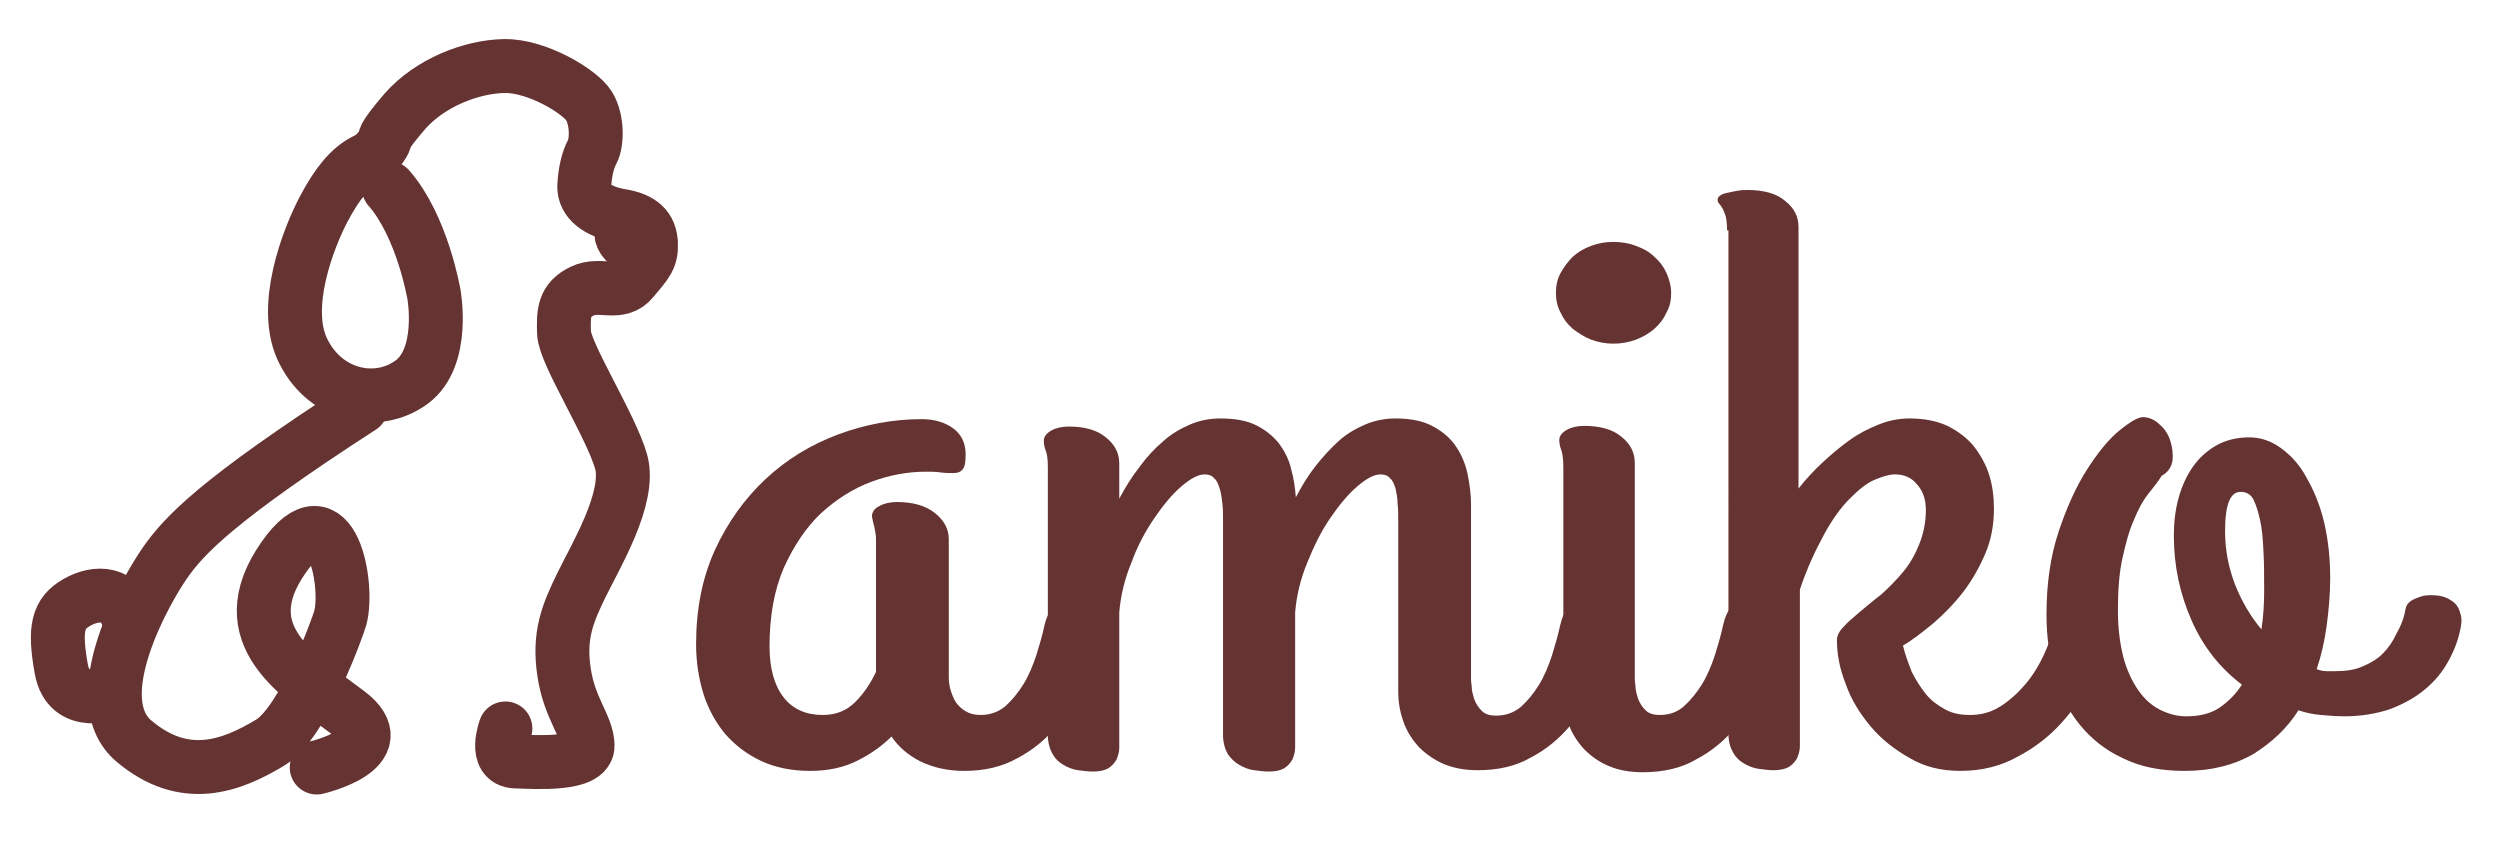 <?xml version="1.0" encoding="UTF-8"?> <svg xmlns="http://www.w3.org/2000/svg" xmlns:xlink="http://www.w3.org/1999/xlink" version="1.1" id="Layer_1" x="0px" y="0px" viewBox="0 0 371 127" style="enable-background:new 0 0 371 127;" xml:space="preserve"> <style type="text/css"> .st0{clip-path:url(#SVGID_2_);fill:none;stroke:#663333;stroke-width:8;stroke-linecap:round;} .st1{clip-path:url(#SVGID_2_);fill:#663333;} </style> <g> <defs> <rect id="SVGID_1_" x="-63" y="-88" width="500" height="300"></rect> </defs> <clipPath id="SVGID_2_"> <use xlink:href="#SVGID_1_" style="overflow:visible;"></use> </clipPath> <path class="st0" d="M47,113.9c0,0,11.8-2.7,4.7-8.1c-7.1-5.4-17.8-11.4-9.6-23.1c7.2-10.3,9.7,4.2,8.4,9 c-0.3,1.1-5.4,15.5-10.4,18.5c-5.8,3.5-12.7,6.1-20.2-0.2c-7.5-6.3,1.8-22.5,4.6-26.5c2.8-4,7.6-9.2,29.1-23.1"></path> <path class="st0" d="M75,108.1c0,0-1.8,4.8,1.5,4.9c3.2,0.1,10.8,0.6,10.7-2.4c-0.1-3-2.7-5.4-3.5-10.9c-0.8-5.4,0.5-8.6,2.6-12.9 c2.1-4.3,7.3-12.9,5.9-18.2c-1.5-5.4-8.4-16.1-8.5-19.2c-0.1-3.1,0-4.9,2.7-6.2c2.7-1.3,5.5,0.8,7.5-1.7c2.1-2.5,2.8-3.2,2.7-5.4 S95.3,32.5,92,32c-3.4-0.6-5.3-2.2-5.3-4.3c0.1-2.1,0.5-3.9,1.2-5.2c0.7-1.3,0.8-4.7-0.5-6.8c-1.3-2.1-7.7-6-12.6-5.9 c-4.9,0.1-11,2.5-14.7,6.7c-3.6,4.2-2.9,4.1-2.9,4.1s-0.8,2.2-3,3.2c-2.2,1.1-4.1,3.3-6.2,7.3c-2.1,4-6.4,14.6-2.9,21.2 c3.4,6.6,11,8.1,16,4.4c5-3.7,3.3-13,3.3-13s-1.7-10.1-6.7-15.8"></path> <path class="st0" d="M16.8,102.8c0,0-6.6,2.6-7.7-3.5c-1.1-6.1-0.5-8.3,2.3-9.9c2.8-1.6,6.7-1.8,7.9,3.1"></path> <path class="st0" d="M94.2,32.7c0,0-2.9,1-1.7,2.8c1.2,1.9,4,0.3,4,0.3"></path> <path class="st1" d="M145.5,106.1c1.4,0,2.6-0.4,3.7-1.3c1-0.9,1.9-2,2.7-3.3c0.8-1.3,1.4-2.8,1.9-4.3c0.5-1.6,0.9-3,1.2-4.4 c0.3-1.3,0.8-2.2,1.4-2.8c0.6-0.6,1.3-0.9,2-0.9c0.6,0,1.1,0.2,1.7,0.5c0.6,0.3,1.1,0.7,1.6,1.2s0.9,1,1.2,1.6 c0.3,0.6,0.4,1.2,0.4,1.8v0.3c0,0.1,0,0.3-0.1,0.5c-0.6,2.1-1.4,4.2-2.4,6.5c-1,2.3-2.3,4.4-4,6.3c-1.6,1.9-3.5,3.5-5.8,4.7 c-2.3,1.3-4.9,1.9-7.9,1.9c-2.5,0-4.6-0.5-6.5-1.4c-1.8-0.9-3.3-2.2-4.3-3.7c-1.4,1.4-3.1,2.6-5.1,3.6c-2,1-4.3,1.5-7,1.5 c-2.7,0-5.2-0.5-7.3-1.5c-2.1-1-3.8-2.3-5.3-4c-1.4-1.7-2.5-3.7-3.2-5.9c-0.7-2.3-1.1-4.7-1.1-7.4c0-5.2,0.9-9.8,2.8-14 c1.9-4.1,4.4-7.6,7.5-10.5c3.1-2.9,6.7-5.1,10.7-6.6c4-1.5,8.2-2.3,12.5-2.3c1.9,0,3.5,0.5,4.7,1.4c1.2,0.9,1.8,2.2,1.8,3.8 c0,1.1-0.1,1.8-0.4,2.2c-0.3,0.4-0.7,0.6-1.4,0.6c-0.6,0-1.3,0-2-0.1c-0.7-0.1-1.4-0.1-2.1-0.1c-2.7,0-5.4,0.5-8.1,1.5 c-2.7,1-5.2,2.6-7.5,4.7c-2.2,2.1-4,4.8-5.5,8.1c-1.4,3.3-2.1,7.1-2.1,11.6c0,3.3,0.7,5.8,2.1,7.6c1.4,1.8,3.4,2.6,5.8,2.6 c1.9,0,3.5-0.6,4.8-1.9c1.3-1.3,2.3-2.8,3.1-4.5V80.5c0-0.6,0-1.1-0.1-1.5c-0.1-0.4-0.1-0.7-0.2-1c-0.1-0.3-0.1-0.5-0.2-0.8 c0-0.2-0.1-0.4-0.1-0.6c0-0.6,0.4-1.2,1.1-1.5c0.7-0.4,1.6-0.6,2.6-0.6c2.3,0,4.2,0.5,5.6,1.6c1.4,1.1,2.1,2.4,2.1,3.9v20.5 c0,0.7,0.1,1.4,0.3,2c0.2,0.7,0.5,1.3,0.8,1.8c0.4,0.5,0.9,1,1.5,1.3C143.9,105.9,144.6,106.1,145.5,106.1"></path> <path class="st1" d="M239.5,94.9c-0.6,2.1-1.5,4.2-2.5,6.5c-1,2.3-2.3,4.4-4,6.3c-1.6,1.9-3.5,3.5-5.8,4.7 c-2.2,1.3-4.9,1.9-7.9,1.9c-1.9,0-3.5-0.3-5-0.9c-1.4-0.6-2.7-1.5-3.7-2.5c-1-1.1-1.8-2.3-2.3-3.7c-0.5-1.4-0.8-2.9-0.8-4.5V77.4 c0-1,0-1.9-0.1-2.7c0-0.9-0.2-1.6-0.3-2.2c-0.2-0.6-0.4-1.2-0.8-1.5c-0.3-0.4-0.8-0.6-1.4-0.6c-1,0-2.1,0.6-3.5,1.8 c-1.4,1.2-2.7,2.8-4,4.7c-1.3,1.9-2.4,4.1-3.4,6.6c-1,2.4-1.6,4.9-1.8,7.4v18.2c0,0.6,0,1.2,0,1.9c0,0.6-0.2,1.2-0.4,1.7 c-0.3,0.5-0.6,0.9-1.2,1.3c-0.5,0.3-1.3,0.5-2.3,0.5c-0.7,0-1.4-0.1-2.2-0.2c-0.8-0.1-1.5-0.4-2.2-0.8c-0.7-0.4-1.2-0.9-1.7-1.6 c-0.4-0.7-0.7-1.7-0.7-2.8V77.4c0-1,0-1.9-0.1-2.7c-0.1-0.9-0.2-1.6-0.4-2.2c-0.2-0.6-0.4-1.2-0.8-1.5c-0.3-0.4-0.8-0.6-1.4-0.6 c-1,0-2.1,0.6-3.5,1.8c-1.4,1.2-2.7,2.8-4,4.7c-1.3,1.9-2.5,4.1-3.4,6.6c-1,2.4-1.6,4.9-1.8,7.4v18.2c0,0.6,0,1.2,0,1.9 c0,0.6-0.2,1.2-0.4,1.7c-0.3,0.5-0.6,0.9-1.2,1.3c-0.5,0.3-1.3,0.5-2.3,0.5c-0.7,0-1.4-0.1-2.2-0.2c-0.8-0.1-1.5-0.4-2.2-0.8 c-0.7-0.4-1.2-0.9-1.6-1.6c-0.4-0.7-0.7-1.7-0.7-2.8V69.4c0-1.2-0.1-2-0.3-2.5c-0.2-0.5-0.3-1-0.3-1.5c0-0.6,0.4-1.1,1.1-1.5 c0.7-0.4,1.6-0.6,2.6-0.6c2.3,0,4.2,0.5,5.5,1.6c1.4,1.1,2,2.4,2,3.9V74c0.9-1.7,1.9-3.3,3-4.7c1.1-1.5,2.2-2.7,3.5-3.8 c1.2-1.1,2.6-1.9,4-2.5c1.4-0.6,2.9-0.9,4.5-0.9c2.1,0,3.9,0.3,5.3,1c1.4,0.7,2.5,1.6,3.4,2.7c0.8,1.1,1.5,2.4,1.8,3.8 c0.4,1.4,0.6,2.8,0.7,4.2c0.9-1.7,1.8-3.2,2.9-4.6c1.1-1.4,2.2-2.6,3.4-3.7c1.2-1.1,2.6-1.9,4-2.5c1.4-0.6,2.9-0.9,4.5-0.9 c2.3,0,4.2,0.4,5.6,1.2c1.5,0.8,2.6,1.8,3.4,3c0.8,1.2,1.4,2.6,1.7,4.1c0.3,1.5,0.5,3,0.5,4.4v25.7c0,0.3,0,0.7,0.1,1.4 c0,0.6,0.2,1.3,0.4,1.9c0.2,0.6,0.6,1.2,1.1,1.7c0.5,0.5,1.2,0.7,2.1,0.7c1.4,0,2.6-0.4,3.7-1.3c1-0.9,1.9-2,2.7-3.3 c0.8-1.3,1.4-2.8,1.9-4.3c0.5-1.6,0.9-3,1.2-4.4c0.3-1.3,0.7-2.2,1.3-2.8c0.6-0.6,1.3-0.9,2-0.9c0.5,0,1.1,0.2,1.7,0.5 c0.6,0.3,1.1,0.7,1.6,1.2c0.5,0.5,0.9,1,1.2,1.6c0.3,0.6,0.4,1.2,0.4,1.8v0.3C239.6,94.5,239.6,94.7,239.5,94.9"></path> <path class="st1" d="M239.4,51c-1.1,0-2.2-0.2-3.3-0.6c-1-0.4-1.9-1-2.7-1.6c-0.8-0.7-1.4-1.5-1.8-2.4c-0.5-0.9-0.7-1.9-0.7-2.9 c0-1.1,0.2-2.1,0.7-3c0.5-0.9,1.1-1.7,1.8-2.4c0.8-0.7,1.6-1.2,2.7-1.6c1-0.4,2.1-0.6,3.3-0.6c1.2,0,2.4,0.2,3.4,0.6 c1.1,0.4,2,0.9,2.7,1.6c0.8,0.7,1.4,1.5,1.8,2.4c0.4,0.9,0.7,1.9,0.7,3c0,1.1-0.2,2-0.7,2.9c-0.4,0.9-1,1.7-1.8,2.4 c-0.8,0.7-1.7,1.2-2.7,1.6C241.7,50.8,240.6,51,239.4,51 M242.6,100.4c0,0.3,0,0.7,0.1,1.4c0,0.6,0.2,1.3,0.4,1.9 c0.2,0.6,0.6,1.2,1.1,1.7c0.5,0.5,1.2,0.7,2.1,0.7c1.4,0,2.6-0.4,3.6-1.3c1-0.9,1.9-2,2.7-3.3c0.8-1.3,1.4-2.8,1.9-4.3 c0.5-1.6,0.9-3,1.2-4.4c0.3-1.3,0.7-2.2,1.3-2.7c0.6-0.6,1.2-0.9,1.9-0.9c0.7-0.1,1.3,0.1,2,0.5c0.7,0.4,1.3,0.8,1.8,1.4 c0.5,0.6,0.9,1.2,1.2,2c0.3,0.7,0.3,1.4,0.1,2.1c-0.6,2.1-1.5,4.2-2.5,6.5c-1,2.3-2.3,4.4-4,6.3c-1.6,1.9-3.5,3.5-5.8,4.7 c-2.2,1.3-4.9,1.9-7.9,1.9c-1.9,0-3.6-0.3-5-0.9c-1.5-0.6-2.7-1.5-3.7-2.5c-1-1.1-1.8-2.3-2.3-3.7c-0.5-1.4-0.8-2.9-0.8-4.5V69.4 c0-1.2-0.1-2-0.3-2.6c-0.2-0.5-0.3-1-0.3-1.5c0-0.6,0.4-1.1,1.1-1.5c0.7-0.4,1.6-0.6,2.6-0.6c2.3,0,4.2,0.5,5.5,1.6 c1.4,1.1,2,2.4,2,3.9V100.4z"></path> <path class="st1" d="M256.3,34.2c0-0.9-0.1-1.6-0.2-2.1c-0.2-0.5-0.3-0.9-0.5-1.2c-0.2-0.3-0.3-0.5-0.5-0.7 c-0.2-0.2-0.2-0.4-0.2-0.6c0-0.2,0.1-0.4,0.4-0.6c0.3-0.2,0.6-0.3,1.1-0.4c0.5-0.1,0.9-0.2,1.5-0.3c0.5-0.1,1-0.1,1.5-0.1 c2.3,0,4.2,0.5,5.5,1.6c1.4,1.1,2,2.4,2,3.9v38.8c1.1-1.4,2.3-2.7,3.6-3.9c1.3-1.2,2.6-2.3,4-3.3c1.4-1,2.8-1.7,4.3-2.3 c1.5-0.6,3-0.9,4.6-0.9c2.2,0,4.1,0.4,5.6,1.1c1.6,0.8,2.9,1.8,3.9,3c1,1.3,1.8,2.7,2.3,4.3s0.7,3.3,0.7,5c0,2.4-0.4,4.6-1.3,6.7 c-0.9,2.1-2,4-3.3,5.7c-1.3,1.7-2.8,3.2-4.4,4.6c-1.6,1.3-3.1,2.5-4.5,3.3c0.3,1.3,0.8,2.6,1.3,3.9c0.6,1.2,1.3,2.3,2.1,3.3 c0.8,1,1.8,1.7,2.9,2.3c1.1,0.6,2.3,0.8,3.7,0.8c1.6,0,3.1-0.4,4.5-1.3c1.4-0.9,2.6-2,3.7-3.3c1.1-1.3,2-2.8,2.7-4.3 c0.7-1.6,1.3-3,1.6-4.4c0.3-1.3,0.7-2.2,1.3-2.7c0.6-0.6,1.2-0.9,1.9-0.9c0.7-0.1,1.3,0.1,2,0.5c0.7,0.4,1.3,0.8,1.8,1.4 c0.5,0.6,0.9,1.2,1.1,2c0.3,0.7,0.3,1.4,0.1,2.1c-0.6,1.7-1.6,3.6-2.7,5.8c-1.2,2.2-2.7,4.3-4.5,6.3c-1.8,2-4,3.7-6.5,5 c-2.5,1.4-5.3,2.1-8.5,2.1c-2.8,0-5.3-0.6-7.5-1.9c-2.3-1.3-4.2-2.8-5.8-4.7c-1.6-1.9-2.9-4-3.7-6.3c-0.9-2.3-1.3-4.4-1.3-6.5 c0-0.6,0.3-1.3,1-2c0.6-0.7,1.5-1.4,2.4-2.2c1-0.8,2-1.7,3.2-2.6c1.1-1,2.2-2.1,3.2-3.3c1-1.2,1.8-2.6,2.4-4.1c0.6-1.5,1-3.2,1-5.1 c0-1.5-0.4-2.8-1.3-3.8c-0.8-1-1.9-1.5-3.3-1.5c-0.8,0-1.8,0.3-3,0.8c-1.2,0.5-2.4,1.5-3.7,2.8c-1.3,1.3-2.6,3.1-3.8,5.3 s-2.5,4.9-3.6,8.2v21.4c0,0.6,0,1.2,0,1.9c0,0.6-0.2,1.2-0.4,1.7c-0.3,0.5-0.6,0.9-1.2,1.3c-0.5,0.3-1.3,0.5-2.3,0.5 c-0.7,0-1.4-0.1-2.2-0.2c-0.8-0.1-1.5-0.4-2.2-0.8c-0.7-0.4-1.2-0.9-1.6-1.6c-0.4-0.7-0.7-1.6-0.7-2.8V34.2z"></path> <path class="st1" d="M357,90.3c0.1-0.5,0.4-0.9,0.9-1.2c0.5-0.3,1.1-0.5,1.8-0.7c0.7-0.1,1.4-0.1,2.2,0c0.8,0.1,1.4,0.4,2,0.8 c0.6,0.4,1,1,1.2,1.8c0.3,0.8,0.2,1.7-0.1,2.9c-0.4,1.7-1.1,3.3-2,4.8c-0.9,1.5-2.1,2.8-3.5,3.9c-1.4,1.1-3.1,2-5,2.7 c-1.9,0.6-4.1,1-6.5,1c-1.3,0-2.5-0.1-3.6-0.2c-1.1-0.1-2.2-0.3-3.3-0.7c-1.7,2.7-4,4.8-6.7,6.5c-2.8,1.6-6.1,2.5-10.2,2.5 c-3.6,0-6.6-0.6-9.2-1.9c-2.6-1.2-4.7-2.9-6.4-5c-1.7-2.1-2.9-4.6-3.7-7.4c-0.8-2.8-1.2-5.7-1.2-8.9c0-4.6,0.6-8.7,1.8-12.3 c1.2-3.6,2.6-6.7,4.2-9.2c1.6-2.5,3.2-4.5,4.8-5.8c1.6-1.3,2.8-2,3.5-2c0.9,0,1.8,0.4,2.5,1.1c0.8,0.7,1.3,1.5,1.6,2.5 c0.3,1,0.4,1.9,0.3,2.9c-0.2,1-0.7,1.7-1.6,2.2c-0.5,0.8-1.2,1.7-2,2.7c-0.8,1-1.5,2.3-2.1,3.8c-0.7,1.5-1.2,3.4-1.7,5.6 c-0.5,2.2-0.7,4.8-0.7,7.9c0,2.6,0.3,4.9,0.8,6.9c0.5,1.9,1.3,3.6,2.2,4.9c0.9,1.3,2,2.3,3.2,2.9c1.2,0.6,2.5,1,3.9,1 c2,0,3.7-0.4,5-1.3c1.3-0.9,2.4-2,3.3-3.4c-3.3-2.5-5.8-5.7-7.5-9.6c-1.7-3.9-2.6-8-2.6-12.5c0-1.9,0.2-3.8,0.7-5.6 c0.5-1.8,1.2-3.3,2.1-4.6c0.9-1.3,2.1-2.4,3.5-3.2c1.4-0.8,3.1-1.2,4.9-1.2c1.6,0,3.2,0.5,4.7,1.6c1.5,1.1,2.8,2.5,3.8,4.4 c1.1,1.9,2,4.1,2.6,6.6c0.6,2.6,0.9,5.3,0.9,8.3c0,2.3-0.2,4.6-0.5,6.9c-0.3,2.3-0.8,4.5-1.5,6.6c0.5,0.2,1,0.3,1.4,0.3 c0.4,0,0.9,0,1.4,0c1.5,0,2.9-0.2,4-0.7c1.2-0.5,2.2-1.1,3-1.9c0.8-0.8,1.5-1.8,2-2.9C356.4,92.7,356.8,91.5,357,90.3 M330.2,78.8 c0,2.8,0.5,5.4,1.5,8c1,2.5,2.3,4.7,3.9,6.6c0.3-2,0.4-3.9,0.4-5.7c0-2.1,0-4.1-0.1-5.9c-0.1-1.8-0.2-3.3-0.5-4.6 c-0.3-1.3-0.6-2.3-1-3.1c-0.4-0.7-1-1.1-1.8-1.1C331,72.9,330.2,74.8,330.2,78.8"></path> </g> </svg> 